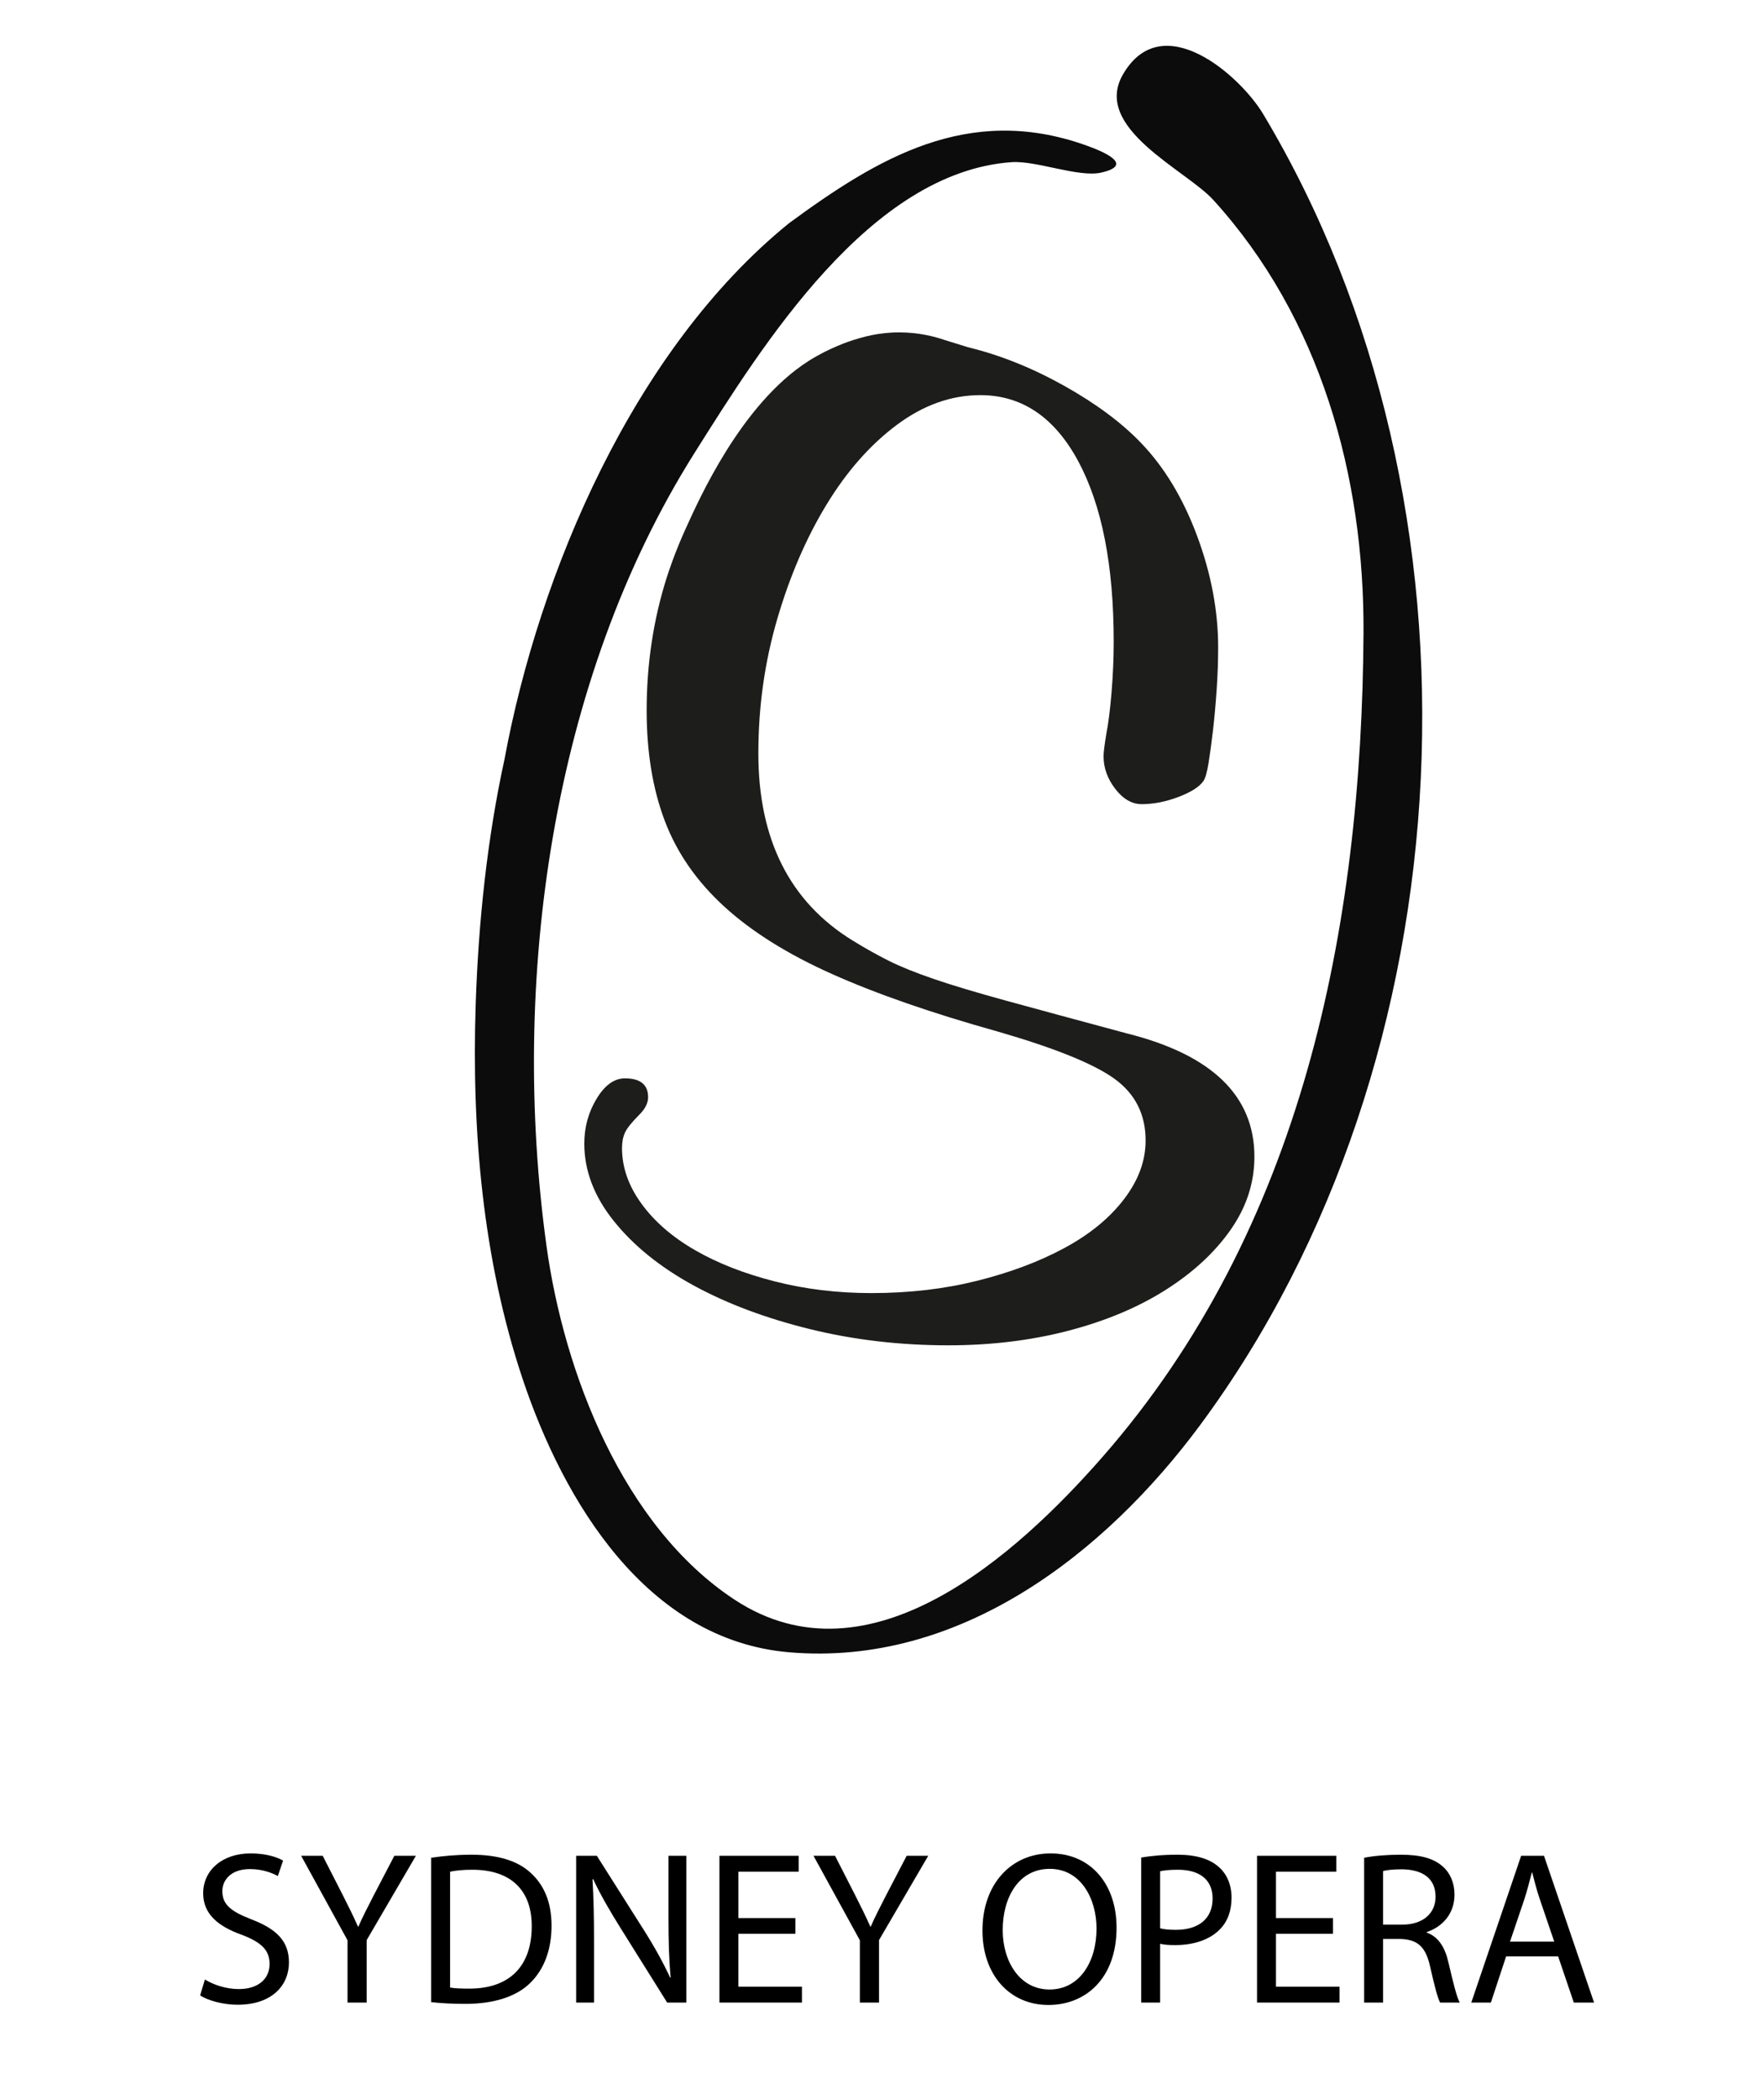 <?xml version="1.0" encoding="utf-8"?>
<!-- Generator: Adobe Illustrator 25.2.0, SVG Export Plug-In . SVG Version: 6.00 Build 0)  -->
<svg version="1.1" id="Calque_1" xmlns="http://www.w3.org/2000/svg" xmlns:xlink="http://www.w3.org/1999/xlink" x="0px" y="0px"
	 viewBox="0 0 3761.26 4474.65" style="enable-background:new 0 0 3761.26 4474.65;" xml:space="preserve">
<style type="text/css">
	.st0{fill:#0C0C0C;}
	.st1{fill:#1D1D1B;}
</style>
<g>
	<path d="M436.92,4219.64c18.11,11.14,44.57,20.43,72.42,20.43c41.31,0,65.46-21.82,65.46-53.38c0-29.25-16.71-45.96-58.96-62.21
		c-51.06-18.1-82.63-44.56-82.63-88.67c0-48.74,40.39-84.95,101.2-84.95c32.03,0,55.24,7.43,69.17,15.31l-11.14,32.97
		c-10.21-5.57-31.1-14.86-59.42-14.86c-42.71,0-58.96,25.54-58.96,46.89c0,29.25,19.03,43.63,62.2,60.35
		c52.92,20.43,79.85,45.96,79.85,91.91c0,48.28-35.75,90.06-109.56,90.06c-30.17,0-63.13-8.81-79.85-19.96L436.92,4219.64z"/>
	<path d="M741.01,4268.85v-132.76l-98.88-180.12h45.95l44.11,86.35c12.07,23.68,21.35,42.71,31.1,64.53h0.93
		c8.82-20.43,19.5-40.85,31.57-64.53l45.03-86.35h45.95l-104.91,179.66v133.23H741.01z"/>
	<path d="M919.3,3960.15c24.6-3.72,53.85-6.5,85.88-6.5c58.03,0,99.34,13.47,126.73,39c27.85,25.54,44.1,61.74,44.1,112.34
		c0,51.07-15.78,92.85-45.03,121.63c-29.25,29.25-77.53,45.02-138.34,45.02c-28.78,0-52.92-1.39-73.34-3.71V3960.15z
		 M959.68,4236.82c10.21,1.86,25.06,2.32,40.85,2.32c86.34,0,133.23-48.28,133.23-132.76c0.46-73.82-41.31-120.7-126.73-120.7
		c-20.89,0-36.67,1.86-47.34,4.18V4236.82z"/>
	<path d="M1228.5,4268.85v-312.89h44.1l100.27,158.3c23.21,36.68,41.31,69.63,56.17,101.67l0.93-0.46
		c-3.71-41.79-4.65-79.85-4.65-128.59v-130.92h38.07v312.89h-40.85l-99.34-158.76c-21.82-34.82-42.71-70.56-58.49-104.45l-1.39,0.46
		c2.32,39.46,3.25,77.06,3.25,129.06v133.69H1228.5z"/>
	<path d="M1696,4122.16h-121.62v112.81h135.55v33.88h-175.93v-312.89h168.98v33.89h-128.59v98.88H1696V4122.16z"/>
	<path d="M1833.44,4268.85v-132.76l-98.88-180.12h45.95l44.11,86.35c12.07,23.68,21.35,42.71,31.1,64.53h0.93
		c8.82-20.43,19.5-40.85,31.57-64.53l45.03-86.35h45.95l-104.91,179.66v133.23H1833.44z"/>
	<path d="M2380.78,4109.16c0,107.7-65.46,164.8-145.3,164.8c-82.63,0-140.66-64.07-140.66-158.77c0-99.34,61.74-164.33,145.3-164.33
		C2325.54,3950.86,2380.78,4016.32,2380.78,4109.16z M2137.99,4114.26c0,66.85,36.21,126.73,99.81,126.73
		c64.07,0,100.27-58.96,100.27-129.98c0-62.2-32.49-127.2-99.81-127.2C2171.41,3983.82,2137.99,4045.56,2137.99,4114.26z"/>
	<path d="M2433.28,3959.68c19.5-3.25,45.03-6.04,77.52-6.04c39.92,0,69.17,9.28,87.74,26c17.18,14.85,27.39,37.6,27.39,65.45
		c0,28.32-8.36,50.61-24.14,66.85c-21.36,22.74-56.17,34.36-95.63,34.36c-12.07,0-23.21-0.46-32.49-2.79v125.34h-40.39V3959.68z
		 M2473.67,4110.55c8.82,2.32,19.96,3.25,33.42,3.25c48.74,0,78.45-23.67,78.45-66.84c0-41.32-29.25-61.28-73.82-61.28
		c-17.63,0-31.1,1.4-38.06,3.25V4110.55z"/>
	<path d="M2842.28,4122.16h-121.62v112.81h135.55v33.88h-175.93v-312.89h168.98v33.89h-128.59v98.88h121.62V4122.16z"/>
	<path d="M2908.69,3960.15c20.43-4.18,49.67-6.5,77.52-6.5c43.18,0,71.03,7.89,90.53,25.54c15.78,13.92,24.6,35.28,24.6,59.42
		c0,41.31-26,68.71-58.96,79.85v1.39c24.14,8.36,38.53,30.64,45.96,63.13c10.21,43.64,17.63,73.82,24.14,85.88h-41.78
		c-5.11-8.82-12.07-35.75-20.89-74.74c-9.28-43.17-26-59.42-62.68-60.81h-38.06v135.56h-40.39V3960.15z M2949.08,4102.66h41.31
		c43.17,0,70.56-23.67,70.56-59.42c0-40.39-29.25-58.03-71.95-58.49c-19.5,0-33.43,1.86-39.92,3.72V4102.66z"/>
	<path d="M3211.38,4170.44l-32.5,98.42h-41.78l106.31-312.89h48.74l106.77,312.89h-43.18l-33.42-98.42H3211.38z M3313.97,4138.87
		l-30.64-90.06c-6.97-20.43-11.6-39-16.25-57.1h-0.93c-4.64,18.57-9.75,37.6-15.78,56.64l-30.64,90.52H3313.97z"/>
</g>
<path class="st0" d="M1682.24,475.91c189.37-139.11,381.65-254.66,631.08-166.88c39.71,13.98,107.12,42.46,34.51,58.94
	c-47.71,10.83-138.46-26.01-190.8-22.3c-301.84,21.36-530.19,388.4-676.09,619.79c-306.24,485.68-393.33,1128.78-315.6,1691.07
	c37.17,268.89,162.45,596.47,400.8,753.37c287.55,189.28,602.34-96.11,784.04-303.44c425.72-485.76,553.53-1125.42,557.14-1757.16
	c1.91-333.21-91.47-671.91-320.54-923.34c-58.2-63.89-258.94-152.98-192.17-267.65c83.81-143.93,249.7,3.01,298.67,84.7
	c498.25,831.21,442.79,2014.73-133.89,2794.23c-203.78,275.45-514.1,516.1-877.07,484.88c-303.36-26.1-480.51-321.19-567.95-582.65
	c-85.17-254.65-108.93-530.15-100.1-797.99c5.74-174.19,24.23-352.58,61.46-523C1148.95,1222.61,1349.97,745.56,1682.24,475.91z"/>
<path class="st1" d="M1818.36,725.19c20.93-6.56,54.58-16.81,99.88-16.65c41.23,0.15,74.53,8.86,96.2,16.31l49.63,15.4
	c68.19,16.52,136.37,43.83,204.62,81.94c68.22,38.17,122.94,78.85,164.36,122.12c49.54,51.55,89.39,117.44,119.35,197.82
	c29.95,80.41,44.98,159.73,44.98,238.08c0,28.92-1.06,58.76-3.15,89.66c-2.12,30.93-4.74,59.85-7.8,86.66
	c-3.15,26.8-6.3,49.95-9.46,69.54c-3.12,19.62-6.74,32.49-10.9,38.67c-8.37,12.37-26.1,23.71-53.25,34.05
	c-27.16,10.31-53.31,15.41-78.32,15.41c-20.88,0-39.68-10.81-56.41-32.43c-16.73-21.68-25.04-44.89-25.04-69.6
	c0-4.09,0.5-10.28,1.56-18.56c1-8.25,2.56-18.56,4.62-30.93c4.12-20.59,7.75-49.51,10.84-86.63c3.09-37.08,4.62-73.14,4.62-108.22
	c0-162.8-25.27-291.07-75.76-384.91c-50.57-93.7-120.14-140.62-208.77-140.62c-61.83,0-121.15,21.15-177.82,63.33
	c-56.76,42.3-106.71,98.97-150.01,170.07c-43.27,71.07-78.38,152.49-105.15,244.18c-26.8,91.78-40.2,187.13-40.2,286.09
	c0,183.53,66.98,316.52,201.03,398.93c26.77,16.55,52.58,30.93,77.32,43.33c24.74,12.37,56.7,25.27,95.87,38.67
	c39.15,13.43,90.72,28.87,154.64,46.39c63.89,17.52,149.48,40.71,256.7,69.57c181.41,45.36,272.16,132.99,272.16,262.88
	c0,55.67-17,107.74-51.04,156.2c-34.02,48.45-80.38,91.19-139.14,128.3c-58.76,37.14-127.89,65.98-207.21,86.63
	c-79.41,20.59-164.45,30.9-255.14,30.9c-103.15,0-201.59-11.52-295.4-34.58c-93.81-23.12-176.26-54.02-247.39-92.78
	c-71.13-38.73-127.89-84.45-170.13-137.02c-42.27-52.58-63.39-107.75-63.39-165.48c0-35.05,8.75-67.01,26.3-95.85
	c17.47-28.92,37.58-43.36,60.32-43.36c32.93,0,49.45,13.46,49.45,40.2c0,12.37-6.18,24.74-18.56,37.11
	c-16.52,16.55-26.83,29.4-30.9,38.67c-4.18,9.31-6.19,20.12-6.19,32.49c0,41.24,13.87,80.94,41.74,119.05
	c27.83,38.2,65.95,71.13,114.4,98.97c48.45,27.86,105.18,50.01,170.13,66.48c64.95,16.58,133.46,24.77,205.65,24.77
	c80.41,0,155.64-8.75,225.77-26.33c70.07-17.53,131.93-40.76,185.56-69.72c53.58-28.87,95.88-63.39,126.8-103.71
	c30.93-40.26,46.39-82.03,46.39-125.48c0-55.76-22.18-99.65-66.48-131.66c-44.39-31.99-127.33-65.51-248.98-100.65
	c-140.23-39.23-257.76-80-352.57-122.33c-94.87-42.33-171.63-90.31-230.39-144.03c-58.76-53.7-101.06-114.58-126.83-182.74
	c-25.8-68.13-38.64-146.54-38.64-235.4c0-99.15,14.33-193.81,43.01-283.93c2.88-9.05,17.06-52.96,40.7-104.67
	c26.94-58.94,117.16-264.21,261.49-356.27C1768.84,741,1813.43,726.73,1818.36,725.19z"/>
</svg>
